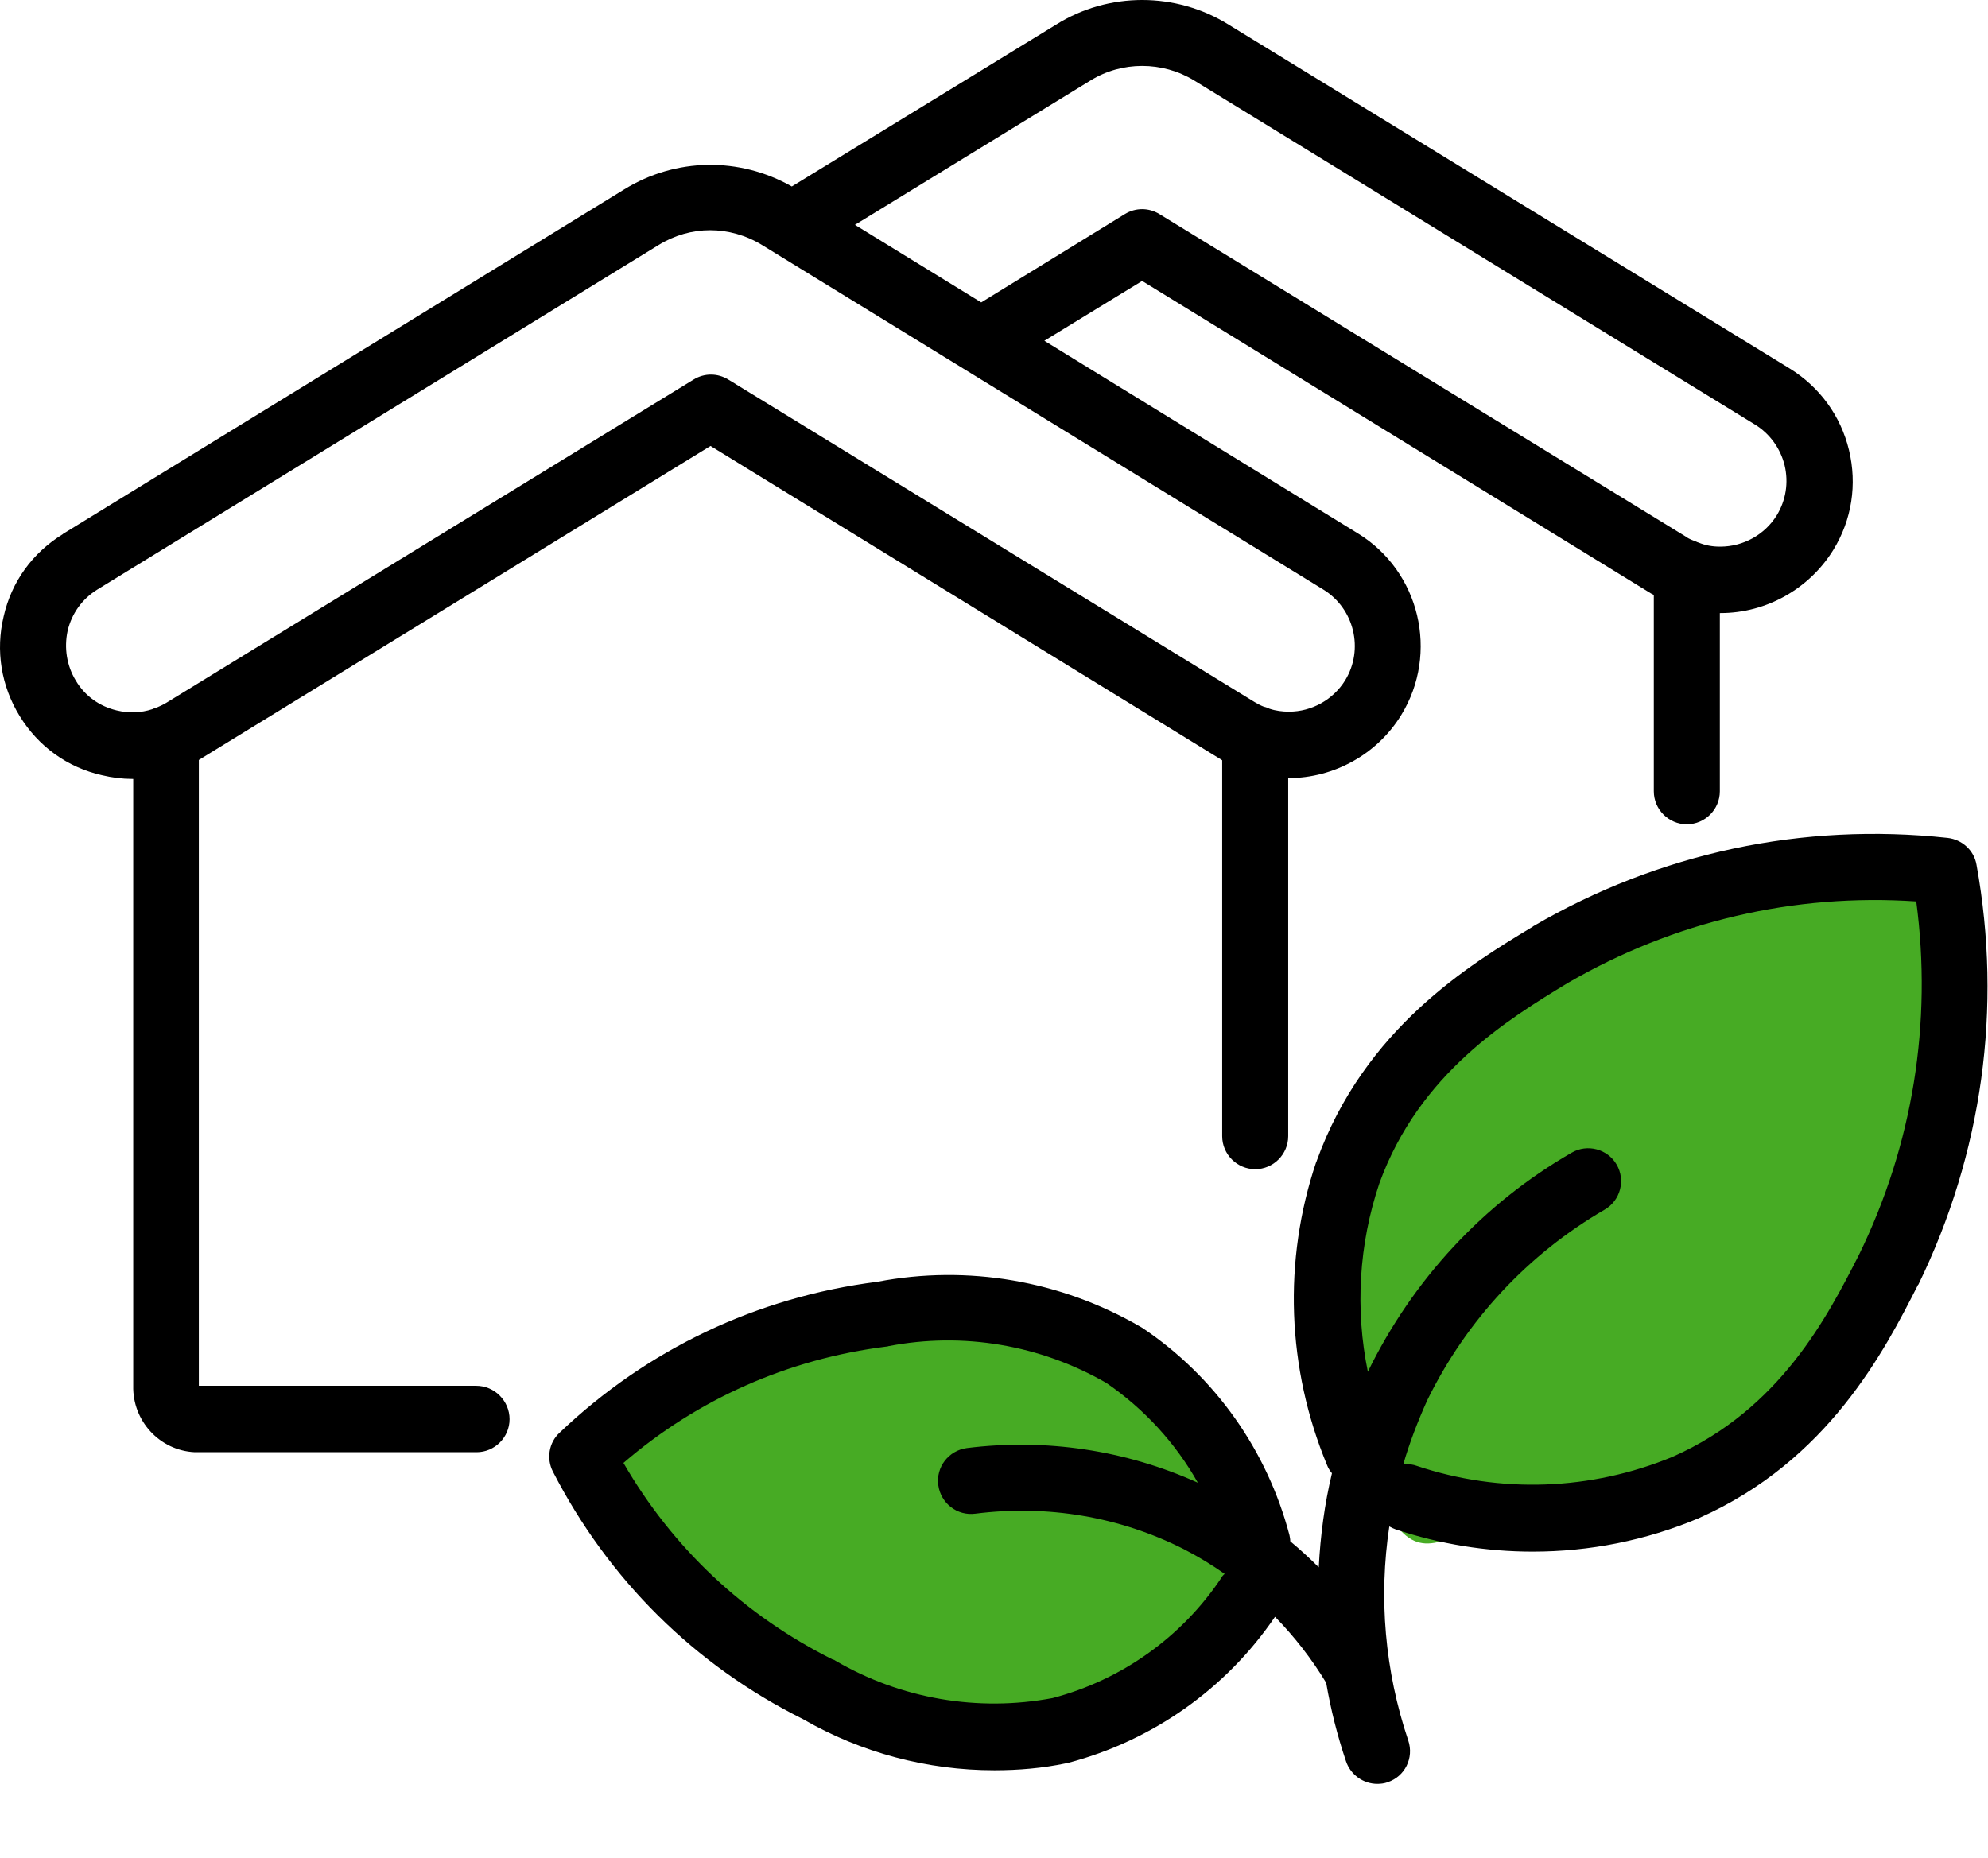 <?xml version="1.0" encoding="UTF-8"?> <svg xmlns="http://www.w3.org/2000/svg" width="1913" height="1788" viewBox="0 0 1913 1788" fill="none"> <path d="M1852 1102C1852 1267.69 1671.19 1450 1516 1450C1360.81 1450 1366.11 1598 1276 1290C1276 1124.31 1408.81 906 1564 906C1972 738.001 1852 936.316 1852 1102Z" fill="#47AB24"></path> <path d="M1080.6 1639.86C963.527 1757.1 793.816 1647.66 684 1538C574.184 1428.34 596.947 1442 596.942 1346C764 1298 918.192 1188.34 1028.01 1298C1435.42 1467.42 1080.6 1570.01 1080.6 1639.86Z" fill="#47AB24"></path> <path d="M458.18 1333.76H191.349V731.404C192.143 731.006 192.937 730.609 193.334 730.212L683.716 429.233L1173.7 730.212C1174.49 730.609 1175.29 731.006 1176.08 731.801V1093.53C1176.08 1111 1190.38 1125.3 1207.85 1125.3C1225.32 1125.3 1239.61 1111 1239.61 1093.53V748.875H1240.01C1283.69 748.875 1325.38 725.844 1348.41 688.123C1384.94 628.562 1366.28 549.942 1306.72 513.412L1004.95 327.98L1099.05 270.405L1589.04 571.384L1591.42 572.575V761.581C1591.42 779.052 1605.71 793.346 1623.18 793.346C1640.66 793.346 1654.95 779.052 1654.95 761.581V590.047H1655.35H1655.74C1699.82 590.047 1741.11 566.619 1764.14 529.295C1782.01 500.309 1787.17 466.161 1779.23 433.204C1771.29 400.247 1751.04 372.452 1722.05 354.584L1182.44 23.824C1131.61 -7.941 1066.49 -7.941 1016.06 23.824L761.939 179.476C711.511 150.887 650.362 151.681 600.728 182.255L60.713 513.809L60.316 514.206C31.329 532.074 11.079 559.869 3.534 593.223C-4.407 626.18 1.152 660.328 19.02 689.314C36.888 718.3 64.683 738.551 98.037 746.095C107.964 748.478 117.891 749.669 127.42 749.669H128.215V1333.76C127.42 1367.51 153.627 1396.1 187.378 1397.69H188.966H458.577C476.048 1397.69 490.343 1383.39 490.343 1365.92C490.343 1348.45 476.048 1333.76 458.18 1333.76ZM1049.42 77.429C1079.6 58.766 1118.51 58.766 1149.08 77.429L1688.7 408.585C1703 417.321 1713.32 431.615 1717.29 447.895C1721.26 464.572 1718.48 481.646 1709.75 495.941C1698.23 514.603 1677.58 526.118 1655.35 526.118C1655.35 526.118 1655.35 526.118 1654.95 526.118C1647.8 526.118 1641.05 524.927 1634.3 522.147C1633.91 522.147 1633.51 521.75 1633.11 521.75C1632.71 521.75 1632.71 521.353 1632.32 521.353C1629.14 520.162 1625.96 518.971 1622.79 516.986L1622.39 516.589L1115.73 206.079C1105.4 199.726 1092.7 199.726 1082.37 206.079L944.194 291.053L822.691 216.403L1049.42 77.429ZM112.332 683.755C95.655 679.784 81.757 669.858 73.022 655.166C64.286 640.871 61.507 623.797 65.08 607.12C69.051 590.444 78.978 576.546 93.669 567.413L633.685 235.86C649.171 226.33 666.245 221.565 683.319 221.565C700.393 221.565 717.864 226.33 733.35 235.86L1273.37 567.413C1303.15 585.679 1312.68 624.989 1294.41 654.769C1282.9 673.431 1262.25 684.946 1240.41 684.946C1234.06 684.946 1227.7 684.152 1221.75 682.167C1220.16 681.373 1218.17 680.578 1216.19 680.181C1213.01 678.99 1210.23 677.402 1207.45 675.814L707.937 369.672C706.746 368.878 705.555 368.084 704.761 367.687L700.79 365.305C690.466 358.952 677.76 358.952 667.436 365.305L160.377 676.211C157.201 678.196 154.421 679.387 150.848 680.976C149.259 681.373 148.068 681.77 146.48 682.564C135.759 686.137 123.847 686.535 112.332 683.755Z" fill="black"></path> <path d="M1901.93 832.259C1899.55 818.361 1888.03 808.037 1874.13 806.449C1734.76 791.36 1596.58 820.743 1475.47 891.422C1475.47 891.422 1475.08 891.422 1475.08 891.819C1414.33 928.35 1313.07 989.895 1267.01 1117.35C1267.01 1117.75 1267.01 1117.75 1266.62 1118.15C1234.45 1213.45 1238.42 1317.08 1276.94 1410C1278.13 1413.17 1279.72 1415.55 1281.7 1417.94C1274.56 1447.72 1270.59 1477.89 1269 1508.47C1260.26 1499.73 1251.13 1491.4 1241.6 1483.45C1241.6 1481.47 1241.2 1479.48 1240.81 1477.5C1219.36 1396.1 1169.33 1325.02 1099.45 1278.17C1098.66 1277.77 1098.26 1277.37 1097.46 1276.98C1020.83 1232.51 931.091 1217.02 844.133 1233.7C728.586 1248.39 622.965 1298.42 538.389 1379.02C528.065 1388.55 525.683 1404.04 532.036 1416.35C585.243 1519.98 668.231 1602.57 772.66 1654.59C829.044 1687.15 892.576 1703.83 956.901 1703.83C979.931 1703.83 1003.36 1701.84 1025.99 1697.08C1026.79 1697.08 1027.58 1696.68 1027.98 1696.68C1108.98 1675.24 1179.66 1625.6 1226.91 1556.12C1245.57 1575.18 1262.25 1596.62 1276.15 1619.65C1280.51 1645.06 1286.87 1670.47 1295.2 1695.09C1299.57 1708.2 1311.88 1716.93 1325.38 1716.93C1328.56 1716.93 1332.13 1716.53 1335.31 1715.34C1351.99 1709.78 1360.72 1691.92 1355.16 1675.24C1332.53 1608.13 1326.57 1537.46 1336.9 1469.16C1338.88 1470.35 1340.87 1471.14 1342.85 1471.94C1385.74 1486.23 1430.21 1493.38 1475.08 1493.38C1529.48 1493.38 1583.87 1482.66 1634.7 1461.22C1635.1 1461.22 1635.1 1461.22 1635.49 1460.82C1759.38 1405.63 1813.38 1300.01 1845.54 1236.87C1845.54 1236.87 1845.54 1236.48 1845.94 1236.48C1907.49 1110.21 1926.94 970.439 1901.93 832.259ZM1174.89 1519.19C1136.77 1575.97 1079.2 1616.87 1012.89 1634.34C941.018 1647.84 866.766 1635.13 803.632 1598.21C803.235 1597.81 802.441 1597.41 801.647 1597.41C716.276 1554.93 647.186 1489.81 599.935 1408.01C671.407 1346.46 758.366 1307.95 852.869 1296.04C853.663 1296.04 854.06 1296.04 854.854 1295.64C926.724 1281.74 1000.98 1294.45 1064.51 1330.98C1101.04 1355.99 1131.21 1388.95 1152.66 1427.07C1083.17 1395.7 1006.53 1384.19 930.297 1393.72C912.826 1396.1 900.517 1411.98 902.899 1429.45C905.282 1446.92 921.165 1459.23 938.636 1456.85C1007.73 1448.11 1077.21 1459.63 1139.16 1491C1153.05 1498.15 1166.16 1506.09 1178.47 1514.82C1176.88 1516.01 1175.69 1517.6 1174.89 1519.19ZM1788.76 1207.89C1758.59 1267.05 1712.92 1356.39 1609.68 1402.05C1531.06 1434.61 1443.71 1437.79 1363.1 1410.79C1359.93 1409.6 1356.35 1409.2 1353.18 1409.2C1352.38 1409.2 1351.19 1409.2 1350.4 1409.2C1356.35 1388.55 1364.3 1367.91 1373.43 1347.66C1411.15 1270.62 1470.31 1207.09 1544.17 1164.21C1559.26 1155.47 1564.42 1136.02 1555.68 1120.93C1546.95 1105.84 1527.49 1100.68 1512.4 1109.41C1427.03 1158.65 1359.53 1231.71 1316.25 1320.26C1303.94 1260.3 1307.51 1197.56 1327.37 1138.8C1365.88 1032.78 1451.65 980.763 1508.43 946.218C1610.88 886.657 1726.42 859.656 1843.96 867.598C1859.44 984.336 1840.78 1101.47 1788.76 1207.89Z" fill="black"></path> </svg> 